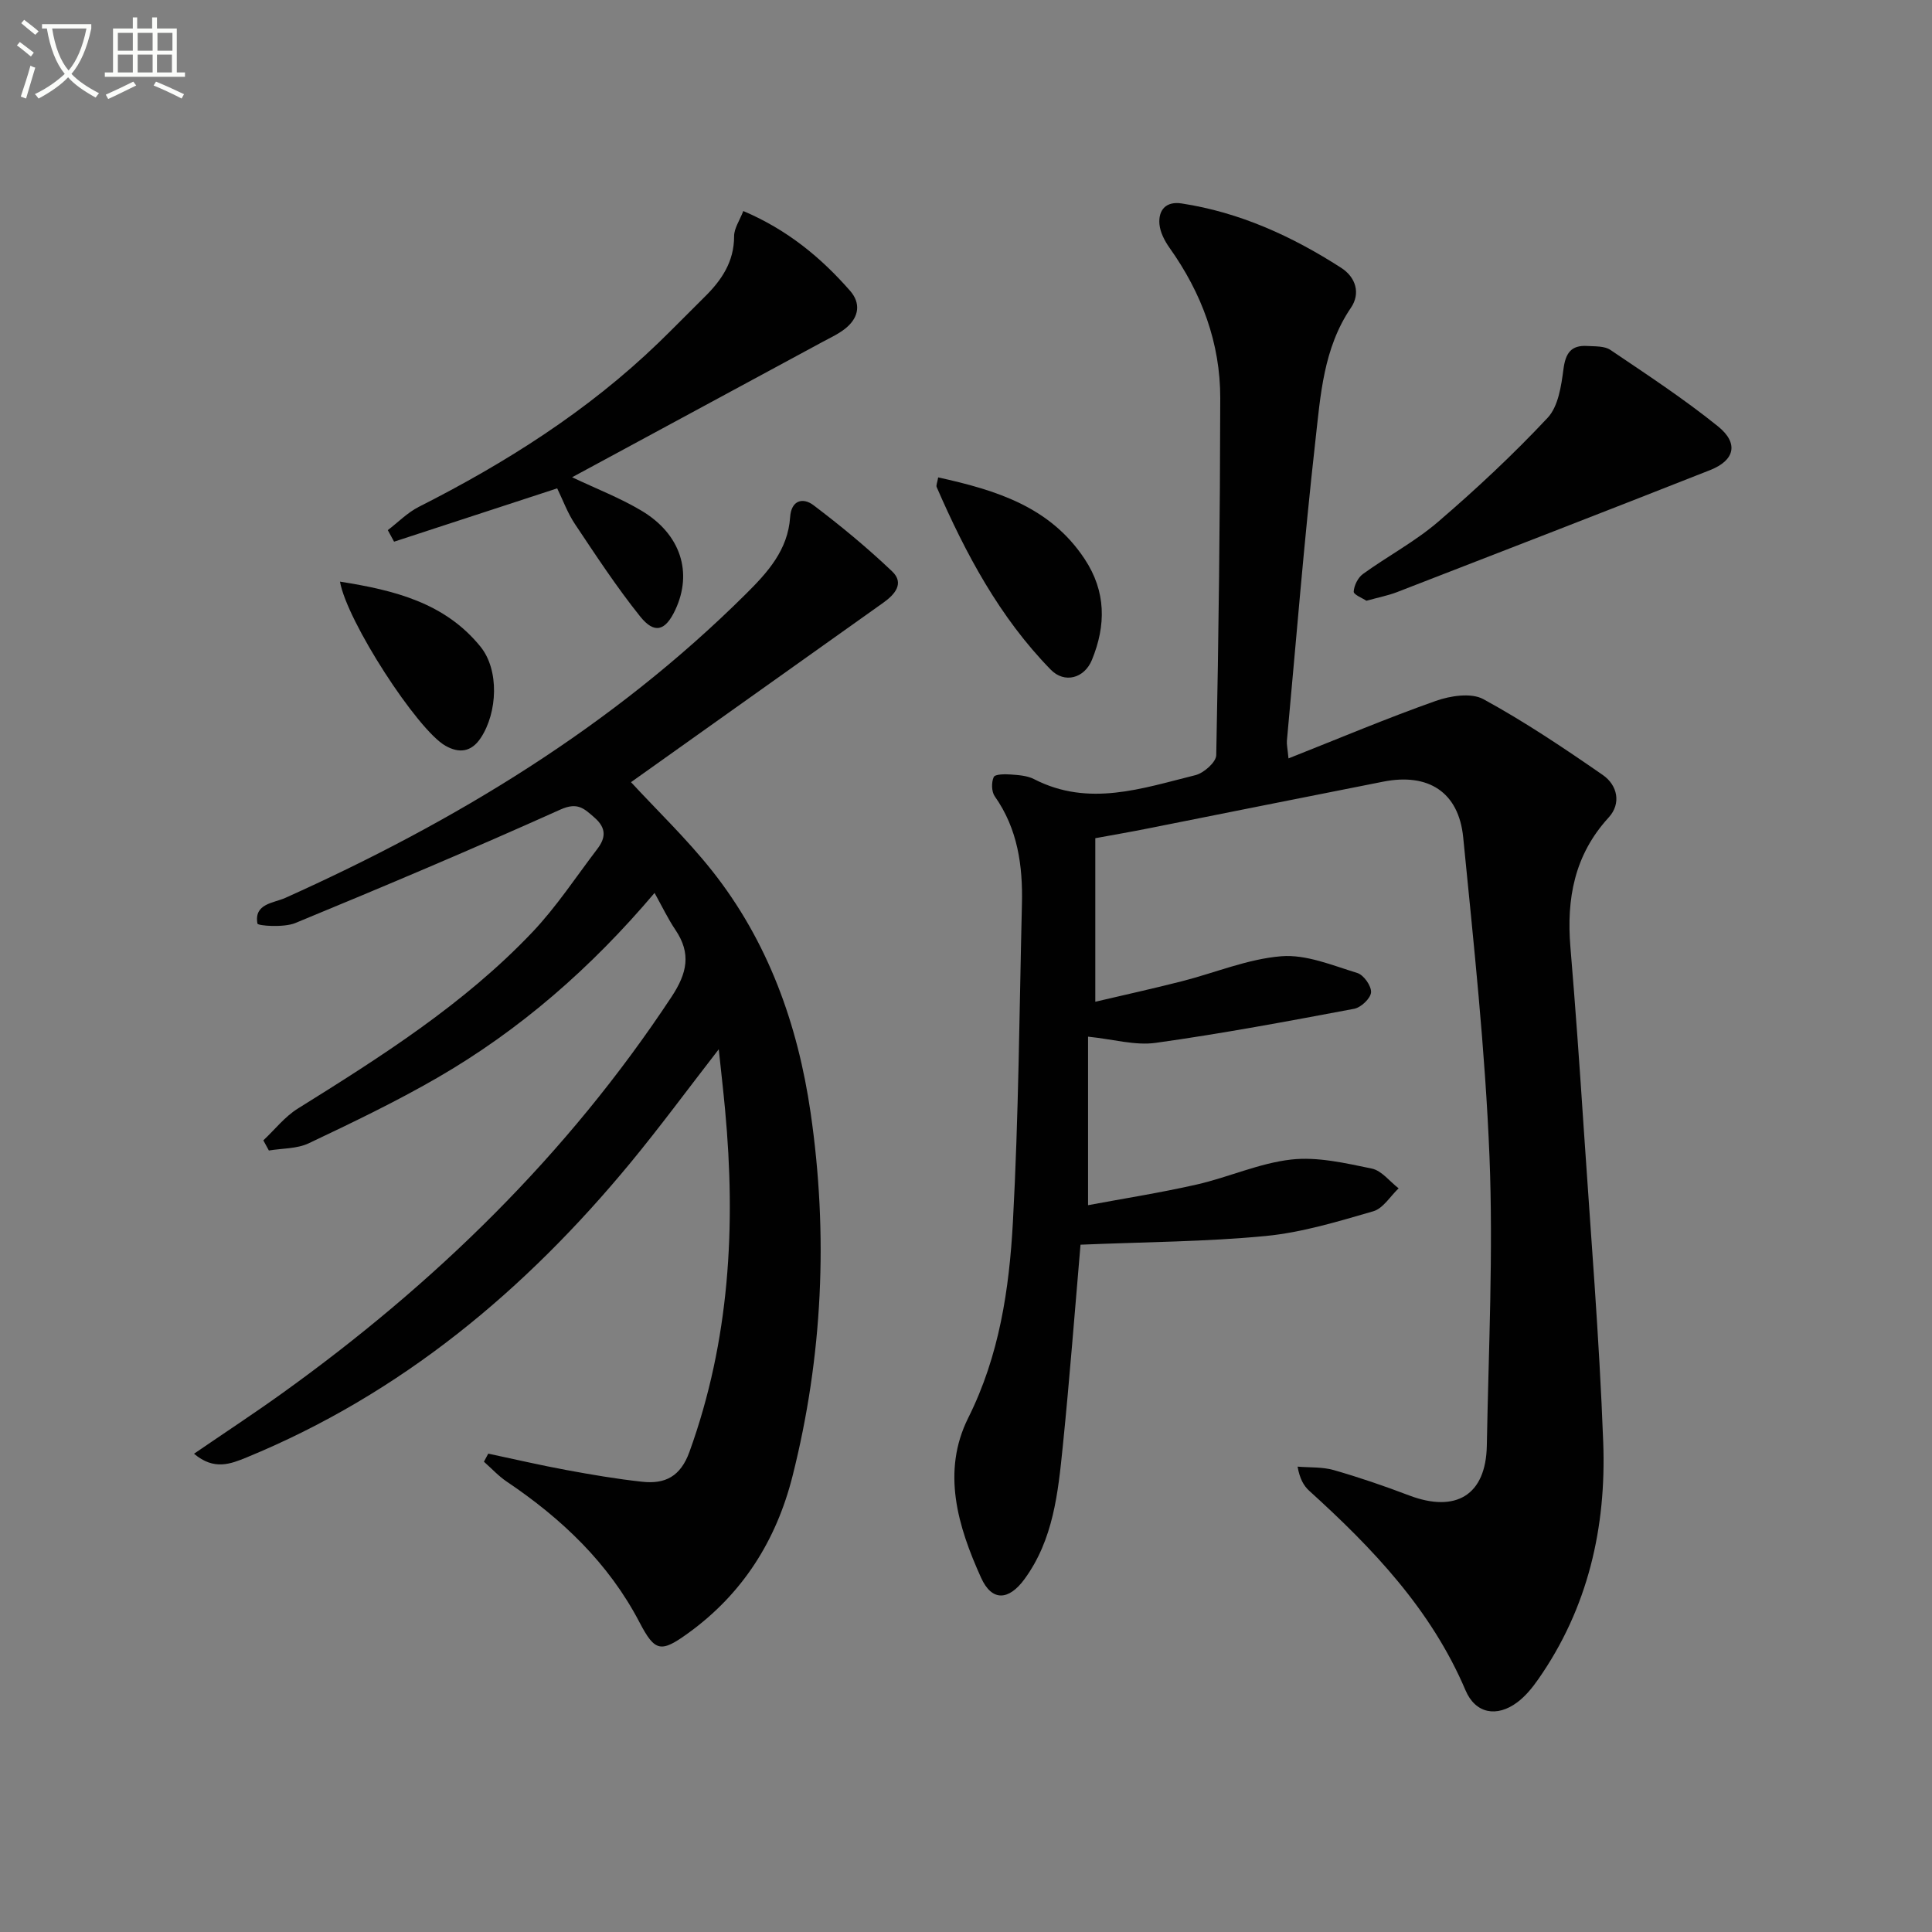 <svg enable-background="new 0 0 400 400" viewBox="0 0 400 400" xmlns="http://www.w3.org/2000/svg"><rect x="0" y="0" width="400" height="400" fill="#808080" stroke="none"/><path d="m6.4 11.7c-1-.8-1.9-1.6-2.9-2.3l.6-.7c.9.7 1.9 1.4 2.9 2.2zm-2.1 8.3c.7-2.1 1.4-4.2 2-6.4.2.1.6.3 1 .4-.7 2.3-1.3 4.4-1.9 6.4zm3-12.8c-1.1-.9-2.1-1.7-2.9-2.4l.6-.7c1 .8 2 1.5 3 2.4zm1.4-1.3v-.9h10.2v.9c-.9 4.2-2.3 7.3-4.1 9.4 1.3 1.4 3.2 2.7 5.7 4-.2.2-.4.5-.7.9-2.5-1.4-4.4-2.7-5.7-4.2-1.4 1.5-3.5 3-6.1 4.4 0 0 0 0-.1-.1-.3-.4-.5-.7-.7-.8 2.7-1.3 4.7-2.8 6.2-4.2-1.8-2.2-3-5.3-3.7-9.4zm9.2 0h-7.1c.6 3.8 1.7 6.7 3.4 8.7 1.7-2 2.9-4.8 3.7-8.7z" fill="#fbfcfa"/><path d="m31.6 3.6h.9v2.3h4.1v9.1h1.7v.9h-16.6v-.9h1.7v-9.1h4.1v-2.3h.9v2.3h3.1v-2.3zm-4 13.3.6.8c-1.9.9-3.8 1.9-5.8 2.8-.2-.3-.3-.6-.5-.9 2-.9 3.9-1.8 5.7-2.7zm-3.2-10.1v3.7h3.1v-3.7zm0 4.5v3.7h3.1v-3.7zm4.1-4.5v3.7h3.1v-3.7zm0 4.5v3.7h3.1v-3.7zm9.1 9.1c-2.1-1.1-4.1-2-5.8-2.7l.5-.8c2.2.9 4.1 1.8 5.8 2.6zm-1.9-13.6h-3.1v3.7h3.1zm-3.2 4.5v3.7h3.1v-3.7z" fill="#fbfcfa"/><g fill="#010101"><path d="m223.71 257.7c-1.16 13.41-2.24 27.64-3.68 41.83-.98 9.57-1.94 19.23-7.92 27.41-3.25 4.44-6.74 4.68-8.98-.27-4.81-10.62-8.24-21.96-2.66-33.13 6.44-12.89 8.48-26.63 9.24-40.53 1.19-21.91 1.34-43.89 1.87-65.83.19-7.93-.86-15.56-5.63-22.32-.68-.96-.71-2.89-.21-3.98.28-.61 2.31-.62 3.52-.53 1.64.12 3.44.24 4.85.97 11.3 5.81 22.36 1.9 33.38-.83 1.74-.43 4.29-2.68 4.32-4.14.5-24.63.79-49.26.83-73.9.02-11.46-3.86-21.8-10.5-31.14-1.01-1.43-1.94-3.21-2.09-4.89-.26-2.99 1.41-4.79 4.58-4.3 12.05 1.84 22.88 6.79 33.03 13.32 3.07 1.97 4.05 5.31 2.04 8.27-5.72 8.41-6.3 18.15-7.37 27.62-2.32 20.63-3.98 41.34-5.89 62.02-.07.77.13 1.57.33 3.67 10.51-4.16 20.39-8.33 30.48-11.9 3.02-1.07 7.34-1.74 9.86-.37 8.56 4.67 16.7 10.14 24.73 15.7 3.04 2.11 3.88 5.9 1.21 8.81-7.1 7.75-8.75 16.83-7.91 26.86 1.04 12.42 1.92 24.86 2.74 37.29 1.44 21.73 3.24 43.45 4.05 65.2.66 17.59-3.14 34.34-13.47 49.09-1.22 1.75-2.64 3.49-4.33 4.75-4.24 3.16-8.66 2.34-10.71-2.49-7.1-16.71-19.21-29.39-32.36-41.31-1.14-1.04-1.95-2.45-2.41-5 2.5.21 5.11.04 7.47.71 5.27 1.51 10.47 3.29 15.59 5.24 9.75 3.7 15.93-.07 16.12-10.28.36-19.97 1.35-39.97.55-59.9-.89-22.06-3.27-44.06-5.44-66.05-.93-9.38-7.21-13.38-16.54-11.54-16.28 3.2-32.54 6.48-48.81 9.71-3.37.67-6.76 1.26-10.82 2v33.86c5.81-1.36 11.87-2.7 17.88-4.23 6.89-1.75 13.66-4.63 20.64-5.19 5.14-.41 10.57 1.89 15.73 3.47 1.32.4 2.94 2.7 2.84 4.01-.09 1.25-2.09 3.14-3.5 3.4-13.65 2.57-27.32 5.13-41.07 7.05-4.27.6-8.8-.75-14.02-1.28v34.89c7.09-1.33 14.84-2.54 22.47-4.27 6.6-1.5 12.96-4.43 19.6-5.18 5.43-.61 11.19.74 16.67 1.87 2.05.42 3.72 2.68 5.56 4.09-1.73 1.64-3.21 4.16-5.24 4.75-7.32 2.12-14.75 4.39-22.28 5.12-12.35 1.19-24.81 1.23-38.34 1.8z"/><path d="m40.17 300.98c6.44-4.41 12.37-8.3 18.13-12.43 31.66-22.71 59.16-49.48 80.73-82.16 3.25-4.93 4.11-8.97.81-13.87-1.55-2.3-2.75-4.83-4.32-7.65-13.11 15.49-27.86 28.38-45.01 38.29-8.61 4.97-17.61 9.29-26.6 13.55-2.44 1.15-5.48 1.03-8.24 1.49-.38-.7-.77-1.4-1.15-2.1 2.37-2.22 4.44-4.9 7.14-6.58 17.26-10.76 34.44-21.65 48.55-36.51 5-5.27 9.04-11.45 13.46-17.25 1.73-2.26 1.92-4.29-.56-6.46-2.2-1.93-3.53-3.28-7.08-1.69-18.15 8.16-36.5 15.91-54.9 23.5-2.35.97-7.74.58-7.83.11-.75-4.15 3.31-4.22 5.79-5.33 35.16-15.8 67.73-35.5 95.27-62.85 4.58-4.54 8.77-9.15 9.23-15.99.23-3.49 2.64-4.1 4.8-2.48 5.66 4.28 11.17 8.83 16.31 13.72 2.61 2.48.55 4.81-1.83 6.5-17.46 12.42-34.93 24.84-52.23 37.15 5.39 5.84 11.51 11.7 16.73 18.27 11.65 14.67 17.8 31.86 20.46 50.18 3.67 25.25 2.51 50.41-3.74 75.2-3.36 13.32-10.31 24.38-21.63 32.55-5.63 4.06-6.85 3.89-10.06-2.26-6.41-12.28-16.11-21.47-27.46-29.11-1.73-1.16-3.17-2.75-4.75-4.14.3-.56.6-1.12.9-1.67 5.38 1.14 10.74 2.39 16.15 3.39 5.21.96 10.45 1.86 15.71 2.43 4.74.52 7.95-1.07 9.8-6.21 8.33-23.04 9.62-46.72 7.37-70.81-.36-3.89-.81-7.78-1.31-12.52-6.45 8.32-12.13 16.04-18.22 23.43-21.81 26.44-47.5 47.9-79.52 61.07-3.3 1.34-6.74 2.76-10.9-.76z"/><path d="m115.36 101.11c-11.62 3.8-22.69 7.42-33.77 11.04-.43-.8-.87-1.59-1.3-2.39 2.12-1.62 4.06-3.62 6.4-4.81 18.04-9.13 34.97-19.84 49.6-33.94 3.23-3.12 6.36-6.35 9.56-9.5 3.54-3.48 6.15-7.31 6.14-12.62 0-1.63 1.16-3.26 1.9-5.2 9.11 3.87 16.08 9.62 22.13 16.54 2.22 2.55 1.8 5.34-.67 7.51-1.46 1.28-3.33 2.12-5.07 3.06-17.19 9.3-34.39 18.59-51.83 28.01 5.07 2.41 9.96 4.29 14.39 6.94 8.1 4.84 10.59 12.76 6.99 20.48-2.05 4.4-4.32 5.12-7.31 1.38-4.85-6.06-9.13-12.59-13.45-19.06-1.55-2.3-2.52-5-3.71-7.44z"/><path d="m282.9 124.38c-.78-.53-2.66-1.26-2.63-1.89.07-1.27.88-2.9 1.91-3.65 5.12-3.7 10.8-6.71 15.56-10.8 7.91-6.79 15.56-13.94 22.68-21.54 2.21-2.36 2.82-6.59 3.28-10.09.43-3.3 1.58-4.97 4.89-4.78 1.64.1 3.59-.02 4.83.82 7.55 5.1 15.19 10.11 22.27 15.82 4.33 3.49 3.49 7.03-1.61 9.05-21.6 8.52-43.25 16.9-64.89 25.29-1.84.7-3.81 1.08-6.29 1.77z"/><path d="m194.24 98.84c12.09 2.66 23.19 6.11 30.32 16.89 4.47 6.75 4.44 13.75 1.51 20.9-1.57 3.83-5.68 4.92-8.51 2.03-10.61-10.85-17.63-24.03-23.63-37.81-.16-.36.13-.93.31-2.01z"/><path d="m70.39 120.42c11.21 1.77 21.71 4.35 29.1 13.48 3.9 4.82 3.53 13.6.05 18.87-1.97 2.99-4.52 3.22-7.32 1.63-5.83-3.3-20.41-25.79-21.83-33.98z"/></g></svg>

